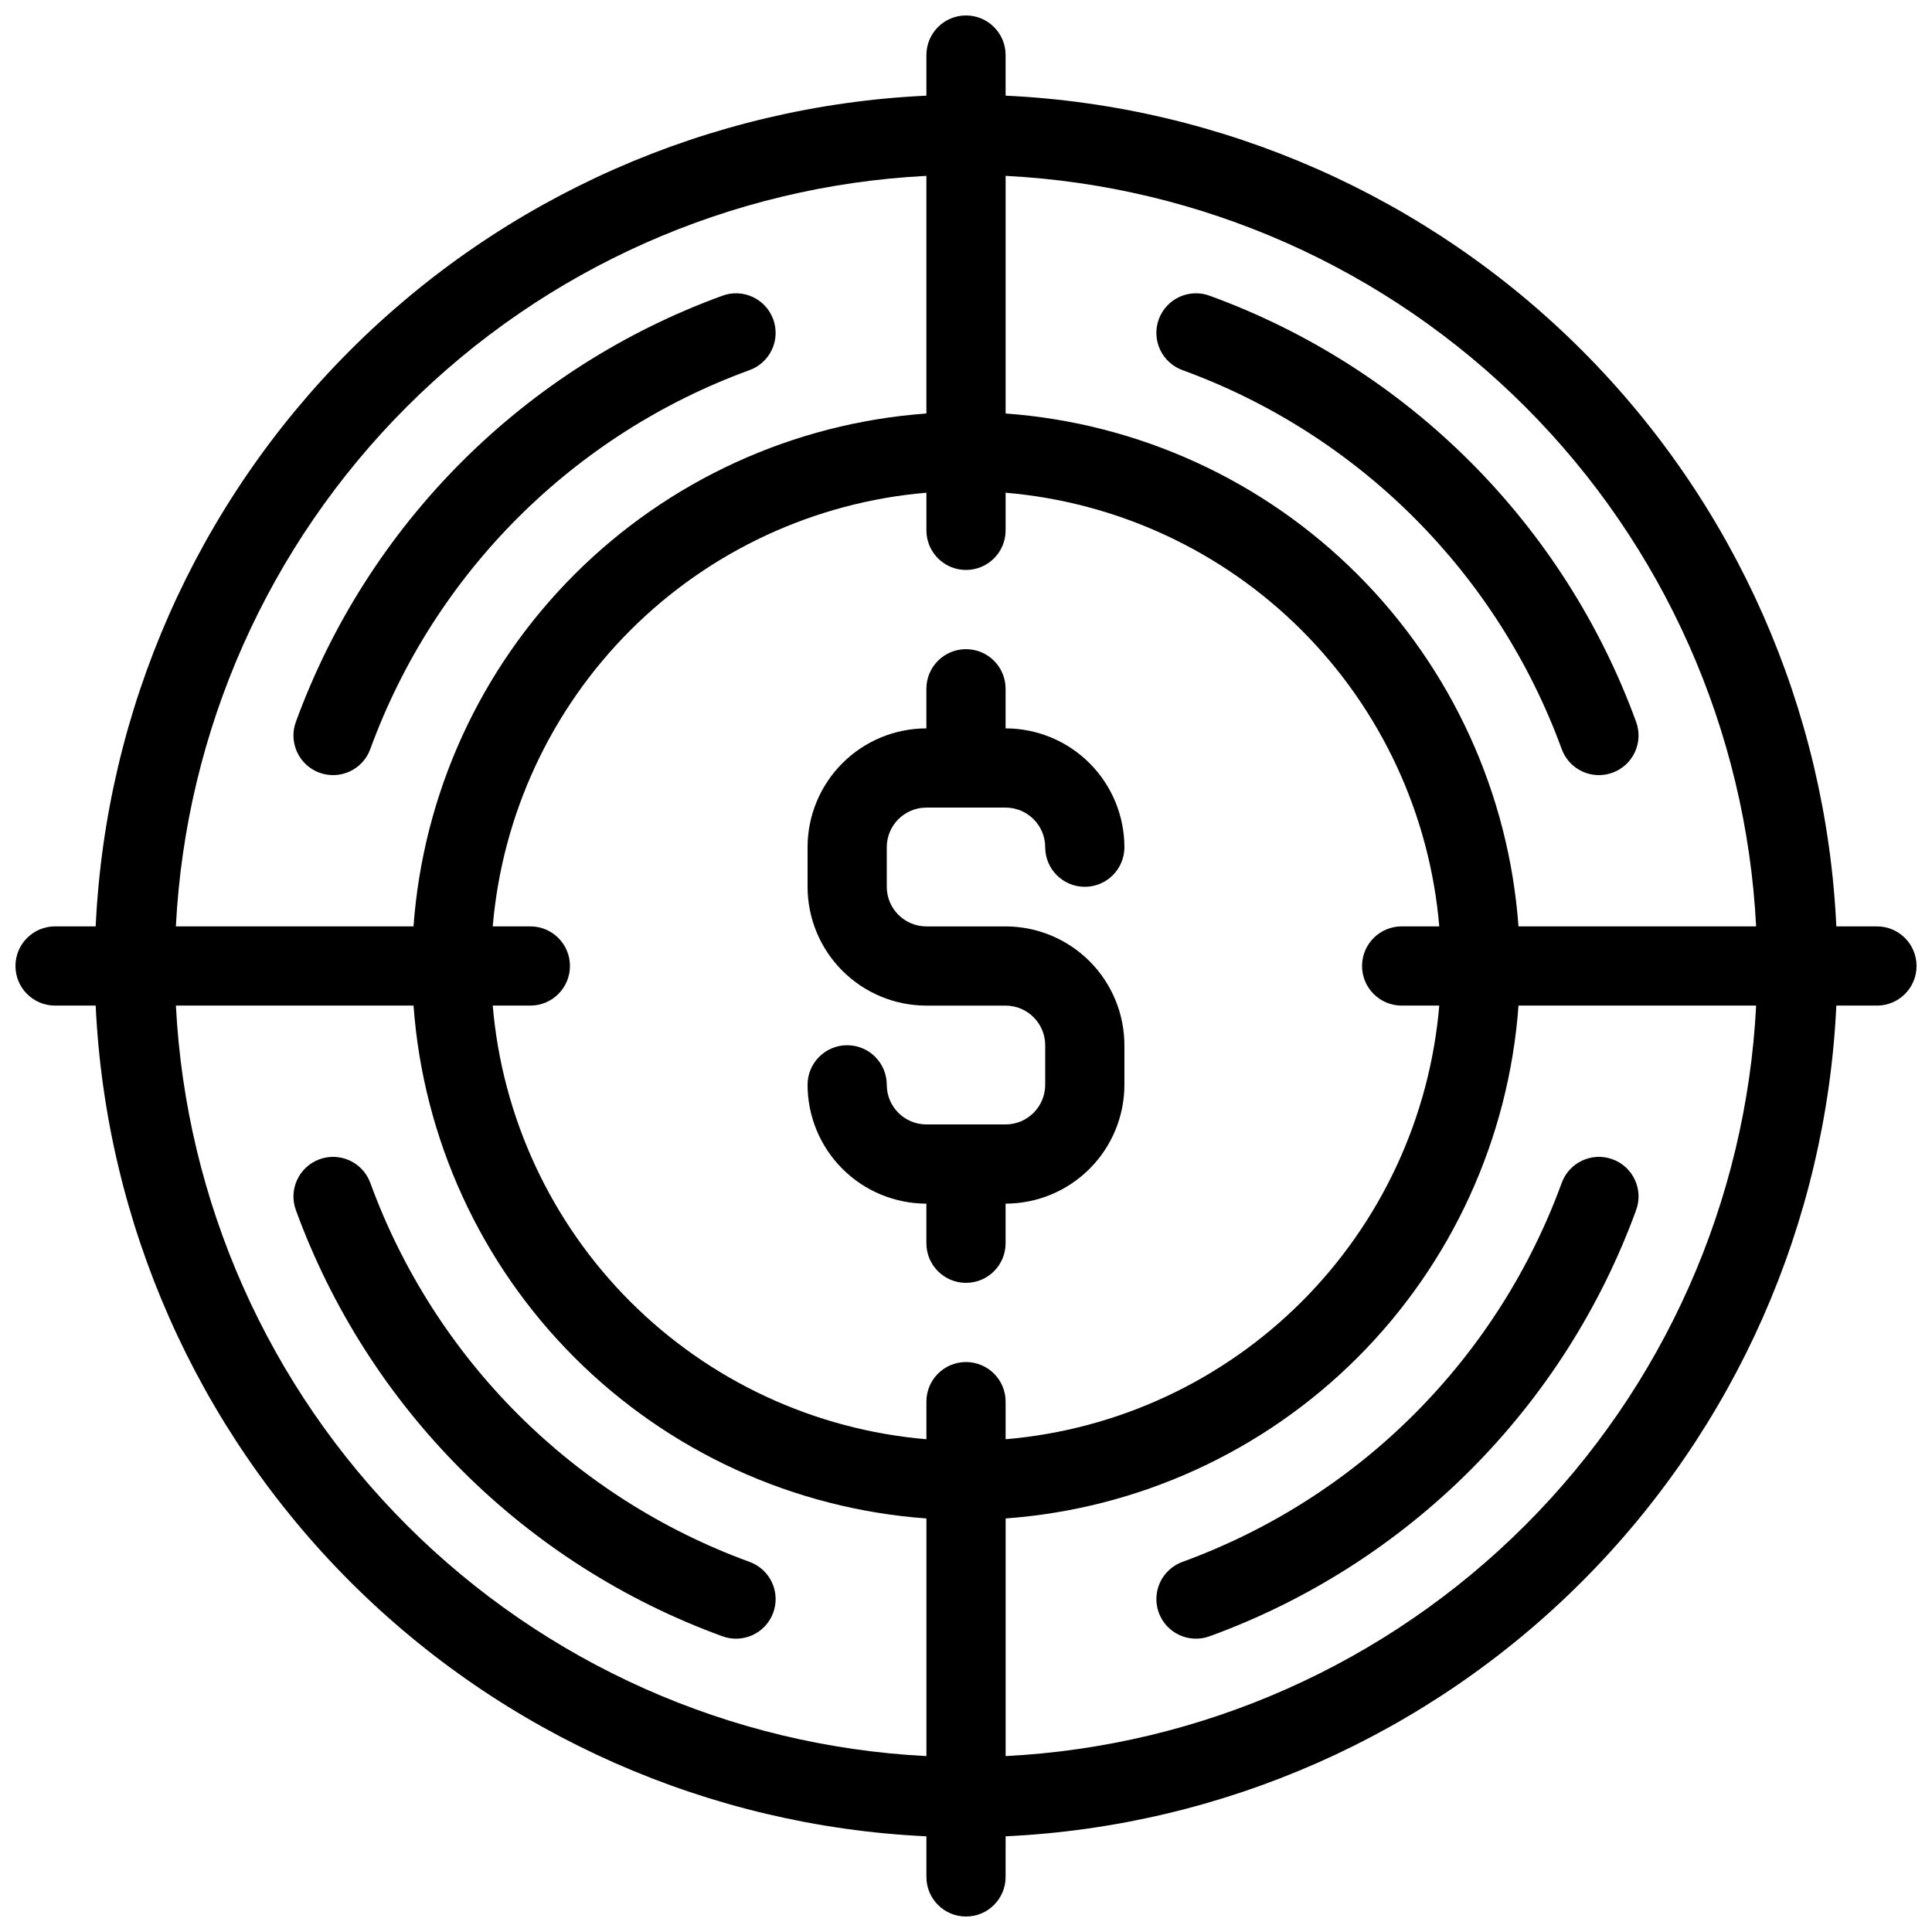 <?xml version="1.0" encoding="UTF-8"?>
<!-- Uploaded to: ICON Repo, www.svgrepo.com, Generator: ICON Repo Mixer Tools -->
<svg width="800px" height="800px" version="1.1" viewBox="144 144 512 512" xmlns="http://www.w3.org/2000/svg">
 <defs>
  <clipPath id="a">
   <path d="m148.09 148.09h503.81v503.81h-503.81z"/>
  </clipPath>
 </defs>
 <path d="m342.52 557.87c-23.035-8.414-43.957-21.758-61.297-39.098-17.34-17.34-30.68-38.262-39.09-61.297-1.992-5.445-8.023-8.246-13.469-6.254-5.445 1.992-8.246 8.023-6.254 13.469 9.457 25.906 24.461 49.43 43.961 68.93s43.027 34.504 68.934 43.957c2.625 1.004 5.543 0.914 8.098-0.25 2.559-1.164 4.543-3.305 5.508-5.941 0.965-2.641 0.836-5.555-0.367-8.098-1.199-2.539-3.371-4.492-6.023-5.418z"/>
 <path d="m457.48 557.87c-2.652 0.926-4.82 2.879-6.023 5.418-1.199 2.543-1.332 5.457-0.367 8.098 0.965 2.637 2.949 4.777 5.508 5.941s5.477 1.254 8.098 0.25c25.906-9.453 49.434-24.457 68.934-43.957s34.504-43.023 43.961-68.93c1.996-5.445-0.805-11.477-6.25-13.469-5.445-1.992-11.477 0.809-13.469 6.254-8.41 23.035-21.754 43.957-39.094 61.297-17.34 17.344-38.262 30.684-61.297 39.098z"/>
 <path d="m457.48 242.13c23.035 8.41 43.957 21.754 61.297 39.094s30.684 38.262 39.094 61.297c1.992 5.449 8.02 8.246 13.465 6.254 2.617-0.957 4.746-2.914 5.918-5.438 1.172-2.527 1.293-5.414 0.336-8.031-9.457-25.906-24.461-49.43-43.961-68.93s-43.027-34.5-68.934-43.957c-2.621-1.004-5.539-0.914-8.098 0.25-2.559 1.164-4.543 3.305-5.508 5.945-0.965 2.637-0.832 5.555 0.367 8.094 1.203 2.539 3.371 4.492 6.023 5.422z"/>
 <path d="m342.52 242.13c2.652-0.93 4.824-2.883 6.023-5.422 1.203-2.539 1.332-5.457 0.367-8.094-0.965-2.641-2.949-4.781-5.508-5.945-2.555-1.164-5.473-1.254-8.098-0.25-25.906 9.453-49.434 24.457-68.934 43.957s-34.504 43.023-43.961 68.93c-1.992 5.445 0.805 11.477 6.25 13.469 5.449 1.992 11.477-0.805 13.469-6.254 8.41-23.035 21.754-43.957 39.094-61.297s38.262-30.684 61.297-39.094z"/>
 <path d="m389.5 358.02h20.992c5.793 0.004 10.488 4.699 10.496 10.496 0 5.797 4.699 10.496 10.496 10.496s10.496-4.699 10.496-10.496c-0.012-8.352-3.332-16.352-9.234-22.258-5.902-5.902-13.906-9.223-22.254-9.23v-10.496c0-5.797-4.699-10.496-10.496-10.496s-10.496 4.699-10.496 10.496v10.496c-8.352 0.008-16.355 3.328-22.258 9.23-5.902 5.906-9.223 13.906-9.23 22.258v10.496c0.008 8.348 3.328 16.352 9.23 22.254 5.902 5.902 13.906 9.223 22.258 9.234h20.992c5.793 0.004 10.488 4.699 10.496 10.496v10.496c-0.008 5.793-4.703 10.488-10.496 10.496h-20.992c-5.797-0.008-10.492-4.703-10.496-10.496 0-5.797-4.699-10.496-10.496-10.496s-10.496 4.699-10.496 10.496c0.008 8.348 3.328 16.352 9.23 22.254 5.902 5.902 13.906 9.223 22.258 9.234v10.496c0 5.793 4.699 10.492 10.496 10.492s10.496-4.699 10.496-10.492v-10.496c8.348-0.012 16.352-3.332 22.254-9.234 5.902-5.902 9.223-13.906 9.234-22.254v-10.496c-0.012-8.352-3.332-16.355-9.234-22.258s-13.906-9.223-22.254-9.23h-20.992c-5.797-0.008-10.492-4.703-10.496-10.496v-10.496c0.004-5.797 4.699-10.492 10.496-10.496z"/>
 <g clip-path="url(#a)">
  <path d="m641.41 389.5h-10.762c-2.688-57.523-26.742-111.97-67.461-152.69-40.719-40.715-95.168-64.773-152.69-67.461v-10.758c0-5.797-4.699-10.496-10.496-10.496s-10.496 4.699-10.496 10.496v10.758c-57.523 2.688-111.97 26.746-152.69 67.461-40.715 40.719-64.773 95.168-67.461 152.69h-10.762c-5.797 0-10.496 4.699-10.496 10.496s4.699 10.496 10.496 10.496h10.762c2.688 57.52 26.746 111.97 67.461 152.69 40.719 40.719 95.168 64.773 152.69 67.461v10.762c0 5.797 4.699 10.496 10.496 10.496s10.496-4.699 10.496-10.496v-10.762c57.52-2.688 111.97-26.742 152.69-67.461s64.773-95.168 67.461-152.69h10.762c5.797 0 10.496-4.699 10.496-10.496s-4.699-10.496-10.496-10.496zm-32.02 0h-62.977c-2.559-35.203-17.699-68.309-42.652-93.262-24.957-24.957-58.062-40.098-93.262-42.656v-62.977c51.891 2.644 100.96 24.449 137.7 61.191 36.742 36.742 58.547 85.809 61.191 137.7zm-93.934 20.992h9.965c-2.512 29.637-15.43 57.43-36.461 78.461s-48.824 33.949-78.461 36.461v-9.965c0-5.797-4.699-10.496-10.496-10.496s-10.496 4.699-10.496 10.496v9.965c-29.641-2.512-57.434-15.43-78.465-36.461s-33.945-48.824-36.461-78.461h9.965c5.797 0 10.496-4.699 10.496-10.496s-4.699-10.496-10.496-10.496h-9.965c2.516-29.641 15.43-57.434 36.461-78.465s48.824-33.945 78.465-36.461v9.973c0 5.797 4.699 10.496 10.496 10.496s10.496-4.699 10.496-10.496v-9.973c29.637 2.516 57.43 15.43 78.461 36.461s33.949 48.824 36.461 78.465h-9.965c-5.797 0-10.496 4.699-10.496 10.496s4.699 10.496 10.496 10.496zm-125.95-219.89v62.977c-35.203 2.559-68.309 17.699-93.262 42.656-24.957 24.953-40.098 58.059-42.656 93.262h-62.977c2.644-51.895 24.449-100.96 61.191-137.7 36.742-36.742 85.809-58.547 137.7-61.191zm-198.89 219.89h62.977c2.559 35.199 17.699 68.305 42.656 93.262 24.953 24.953 58.059 40.094 93.262 42.652v62.977c-51.895-2.644-100.96-24.449-137.7-61.191-36.742-36.742-58.547-85.809-61.191-137.7zm219.89 198.89v-62.977c35.199-2.559 68.305-17.699 93.262-42.652 24.953-24.957 40.094-58.062 42.652-93.262h62.977c-2.644 51.891-24.449 100.96-61.191 137.7-36.742 36.742-85.809 58.547-137.7 61.191z"/>
 </g>
</svg>